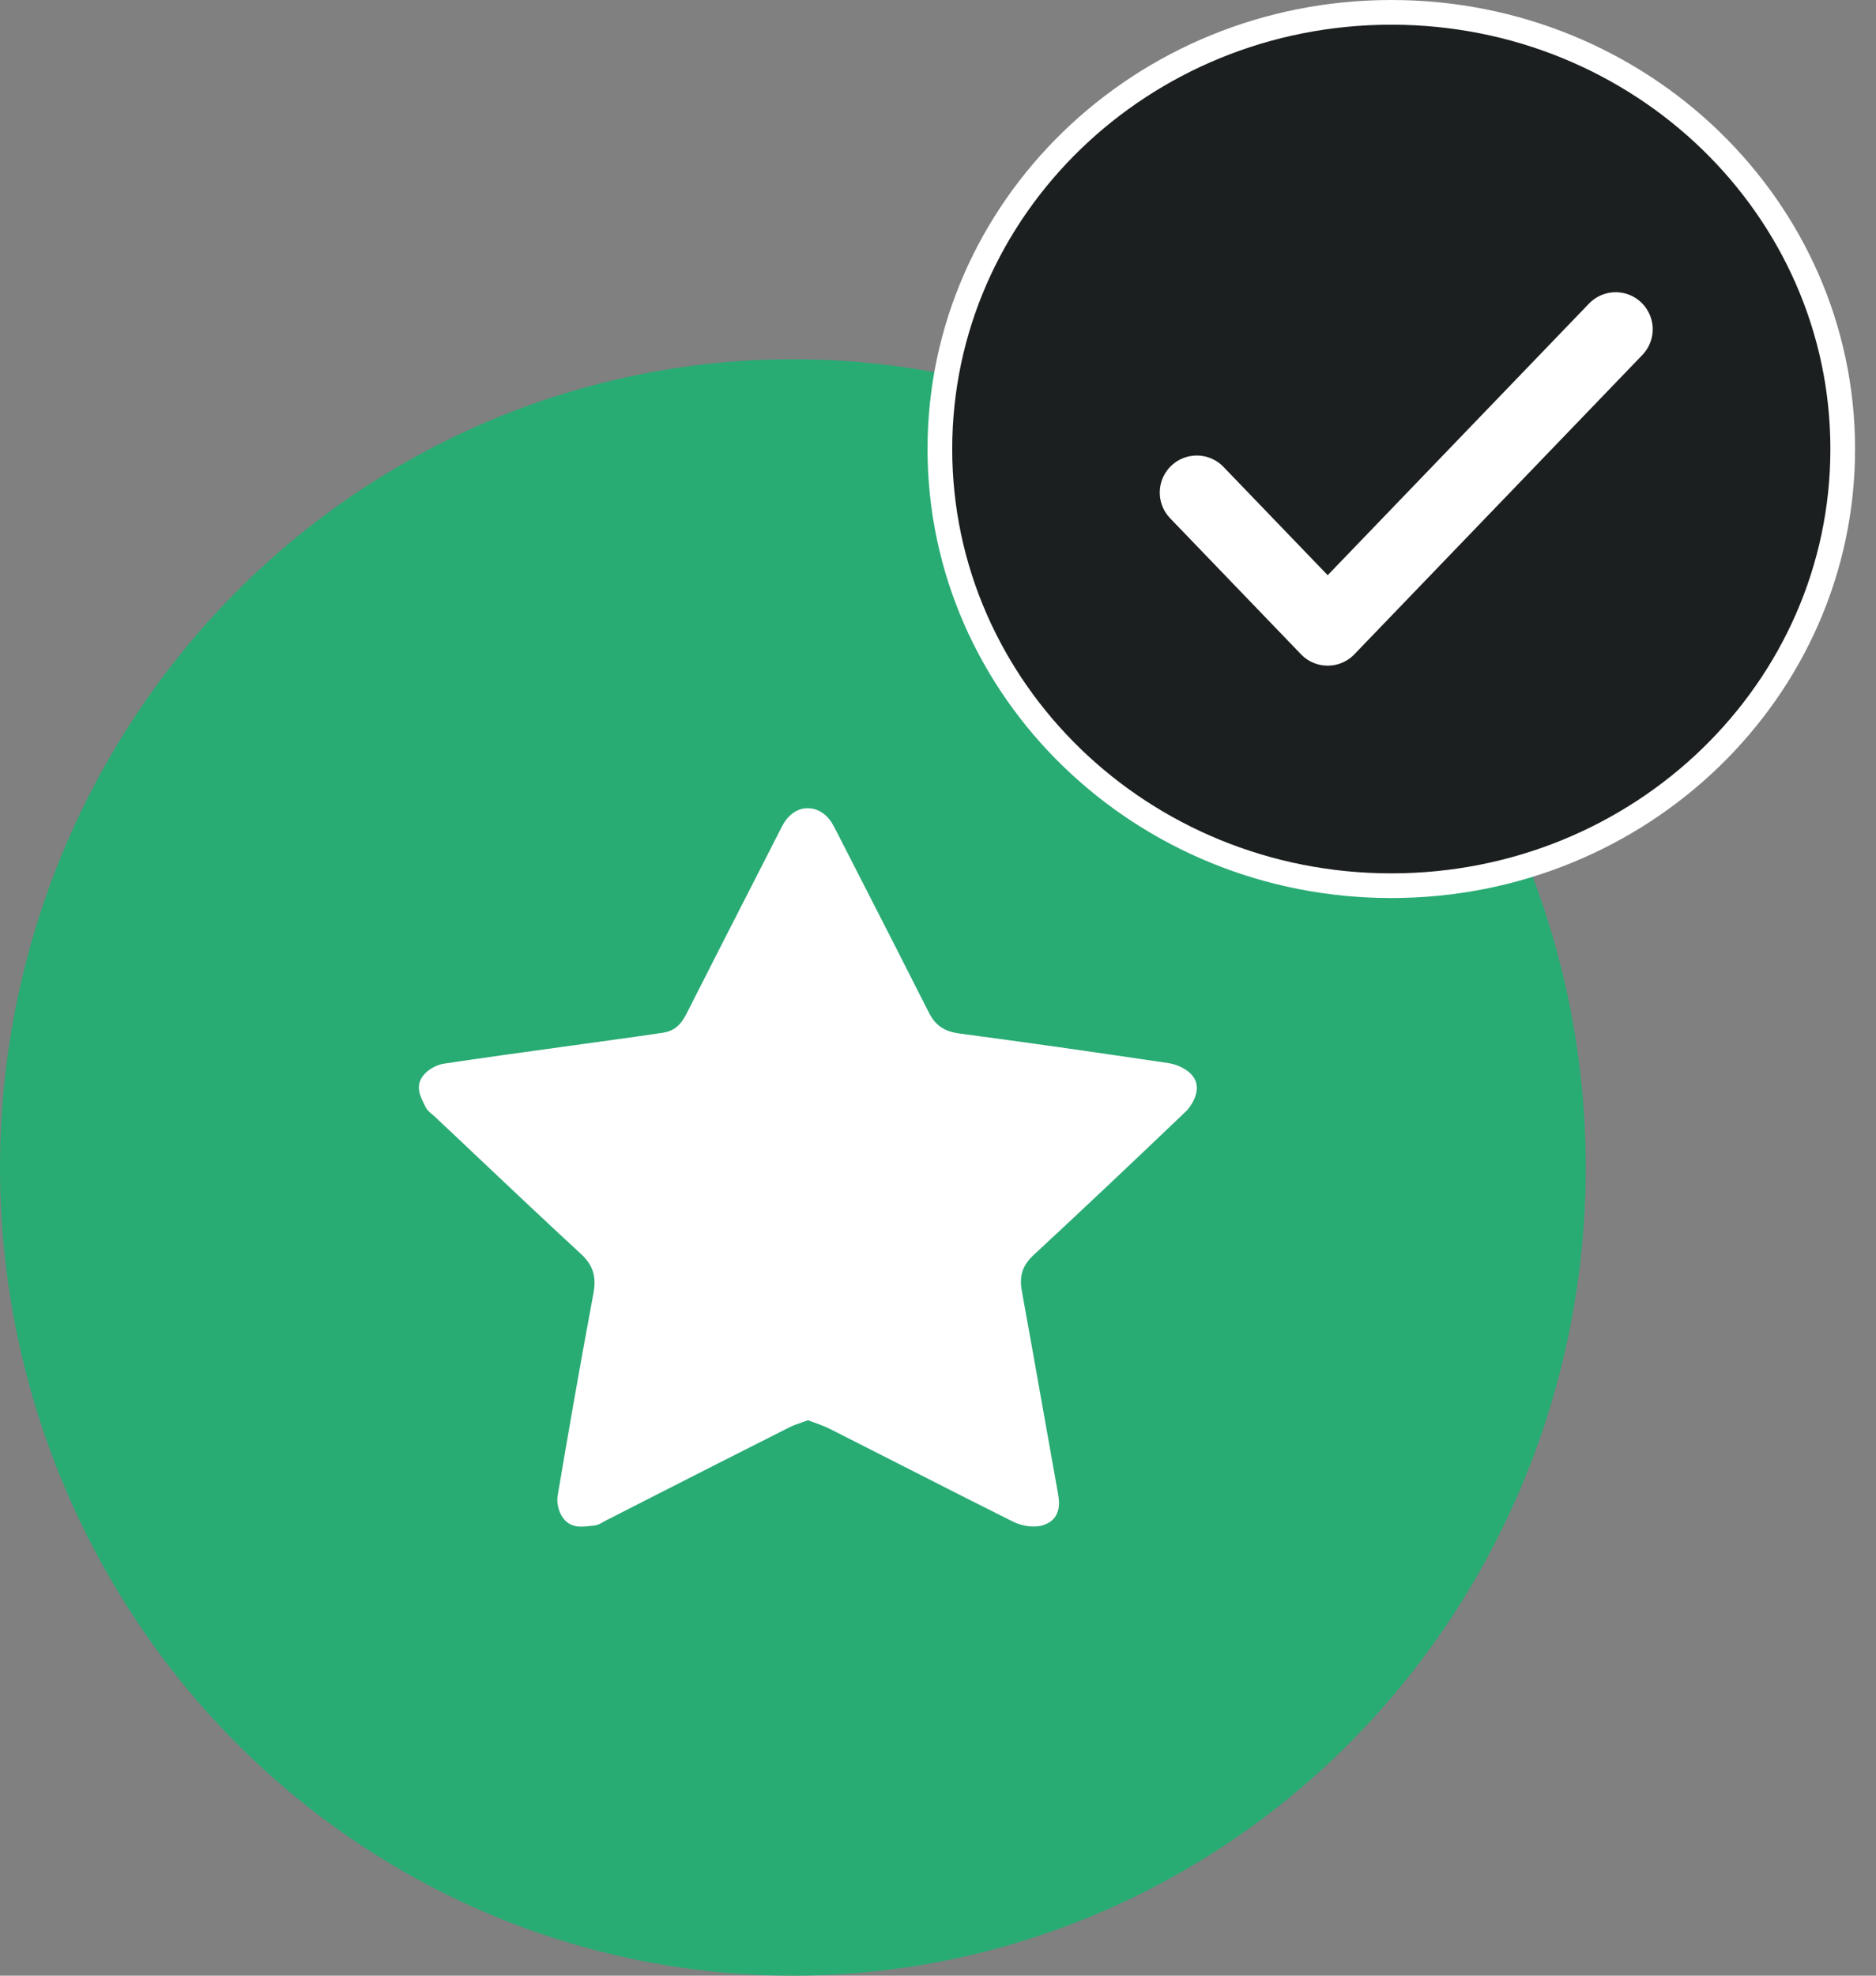 <svg width="76" height="80" viewBox="0 0 76 80" fill="none" xmlns="http://www.w3.org/2000/svg">
<rect x="0" y="0" width="76" height="80" fill="#808080" stroke="none"/>
<ellipse cx="32.121" cy="47.273" rx="32.121" ry="32.727" fill="#29AB74"/>
<path d="M74.652 18.182C74.652 27.932 66.48 35.864 56.364 35.864C46.248 35.864 38.076 27.932 38.076 18.182C38.076 8.432 46.248 0.5 56.364 0.5C66.48 0.5 74.652 8.432 74.652 18.182Z" fill="#1C1F1F" stroke="white"/>
<path d="M65.454 13.333L53.787 25.454L48.484 19.945" stroke="white" stroke-width="3" stroke-linecap="round" stroke-linejoin="round"/>
<path d="M48.006 45.039C45.624 47.314 43.677 49.148 41.877 50.815C41.424 51.236 41.284 51.661 41.399 52.289C41.688 53.877 41.97 55.466 42.252 57.057C42.449 58.166 42.645 59.274 42.845 60.385L42.856 60.444C42.909 60.724 43.045 61.469 42.316 61.739C41.906 61.891 41.381 61.787 41.042 61.618C39.57 60.883 38.106 60.137 36.638 59.391C35.642 58.884 34.642 58.376 33.645 57.872C33.424 57.761 33.181 57.672 32.924 57.579C32.859 57.554 32.799 57.534 32.734 57.51C32.677 57.53 32.624 57.547 32.567 57.568C32.338 57.648 32.142 57.713 31.967 57.803C30.052 58.766 28.142 59.736 26.231 60.71L24.452 61.618C24.367 61.673 24.224 61.763 24.031 61.777C23.988 61.78 23.945 61.787 23.899 61.791C23.795 61.804 23.677 61.818 23.556 61.818C23.374 61.818 23.177 61.784 23.006 61.663C22.67 61.421 22.531 60.914 22.592 60.558C22.974 58.307 23.484 55.341 24.042 52.365C24.17 51.685 24.02 51.223 23.534 50.774C22.084 49.438 20.631 48.063 19.224 46.734C18.674 46.213 18.124 45.692 17.57 45.174C17.556 45.16 17.538 45.15 17.524 45.136C17.434 45.067 17.299 44.96 17.217 44.78L17.167 44.677C17.052 44.442 16.892 44.121 17.013 43.786C17.149 43.41 17.61 43.127 17.977 43.071C19.567 42.833 21.181 42.609 22.745 42.395L24.917 42.094C25.567 42.005 26.213 41.915 26.859 41.818C27.281 41.752 27.57 41.525 27.799 41.072C28.752 39.194 29.709 37.316 30.67 35.441L31.613 33.594C31.667 33.491 31.717 33.387 31.781 33.29C32.013 32.928 32.367 32.717 32.731 32.728C33.106 32.728 33.456 32.938 33.688 33.301C33.749 33.397 33.799 33.498 33.852 33.598L33.892 33.674L34.888 35.621C35.806 37.409 36.72 39.201 37.627 40.996C37.892 41.518 38.245 41.763 38.849 41.846C41.395 42.184 44.099 42.567 47.359 43.051C47.702 43.102 48.302 43.354 48.449 43.814C48.595 44.266 48.267 44.794 48.013 45.036L48.006 45.039Z" fill="white"/>
</svg>
